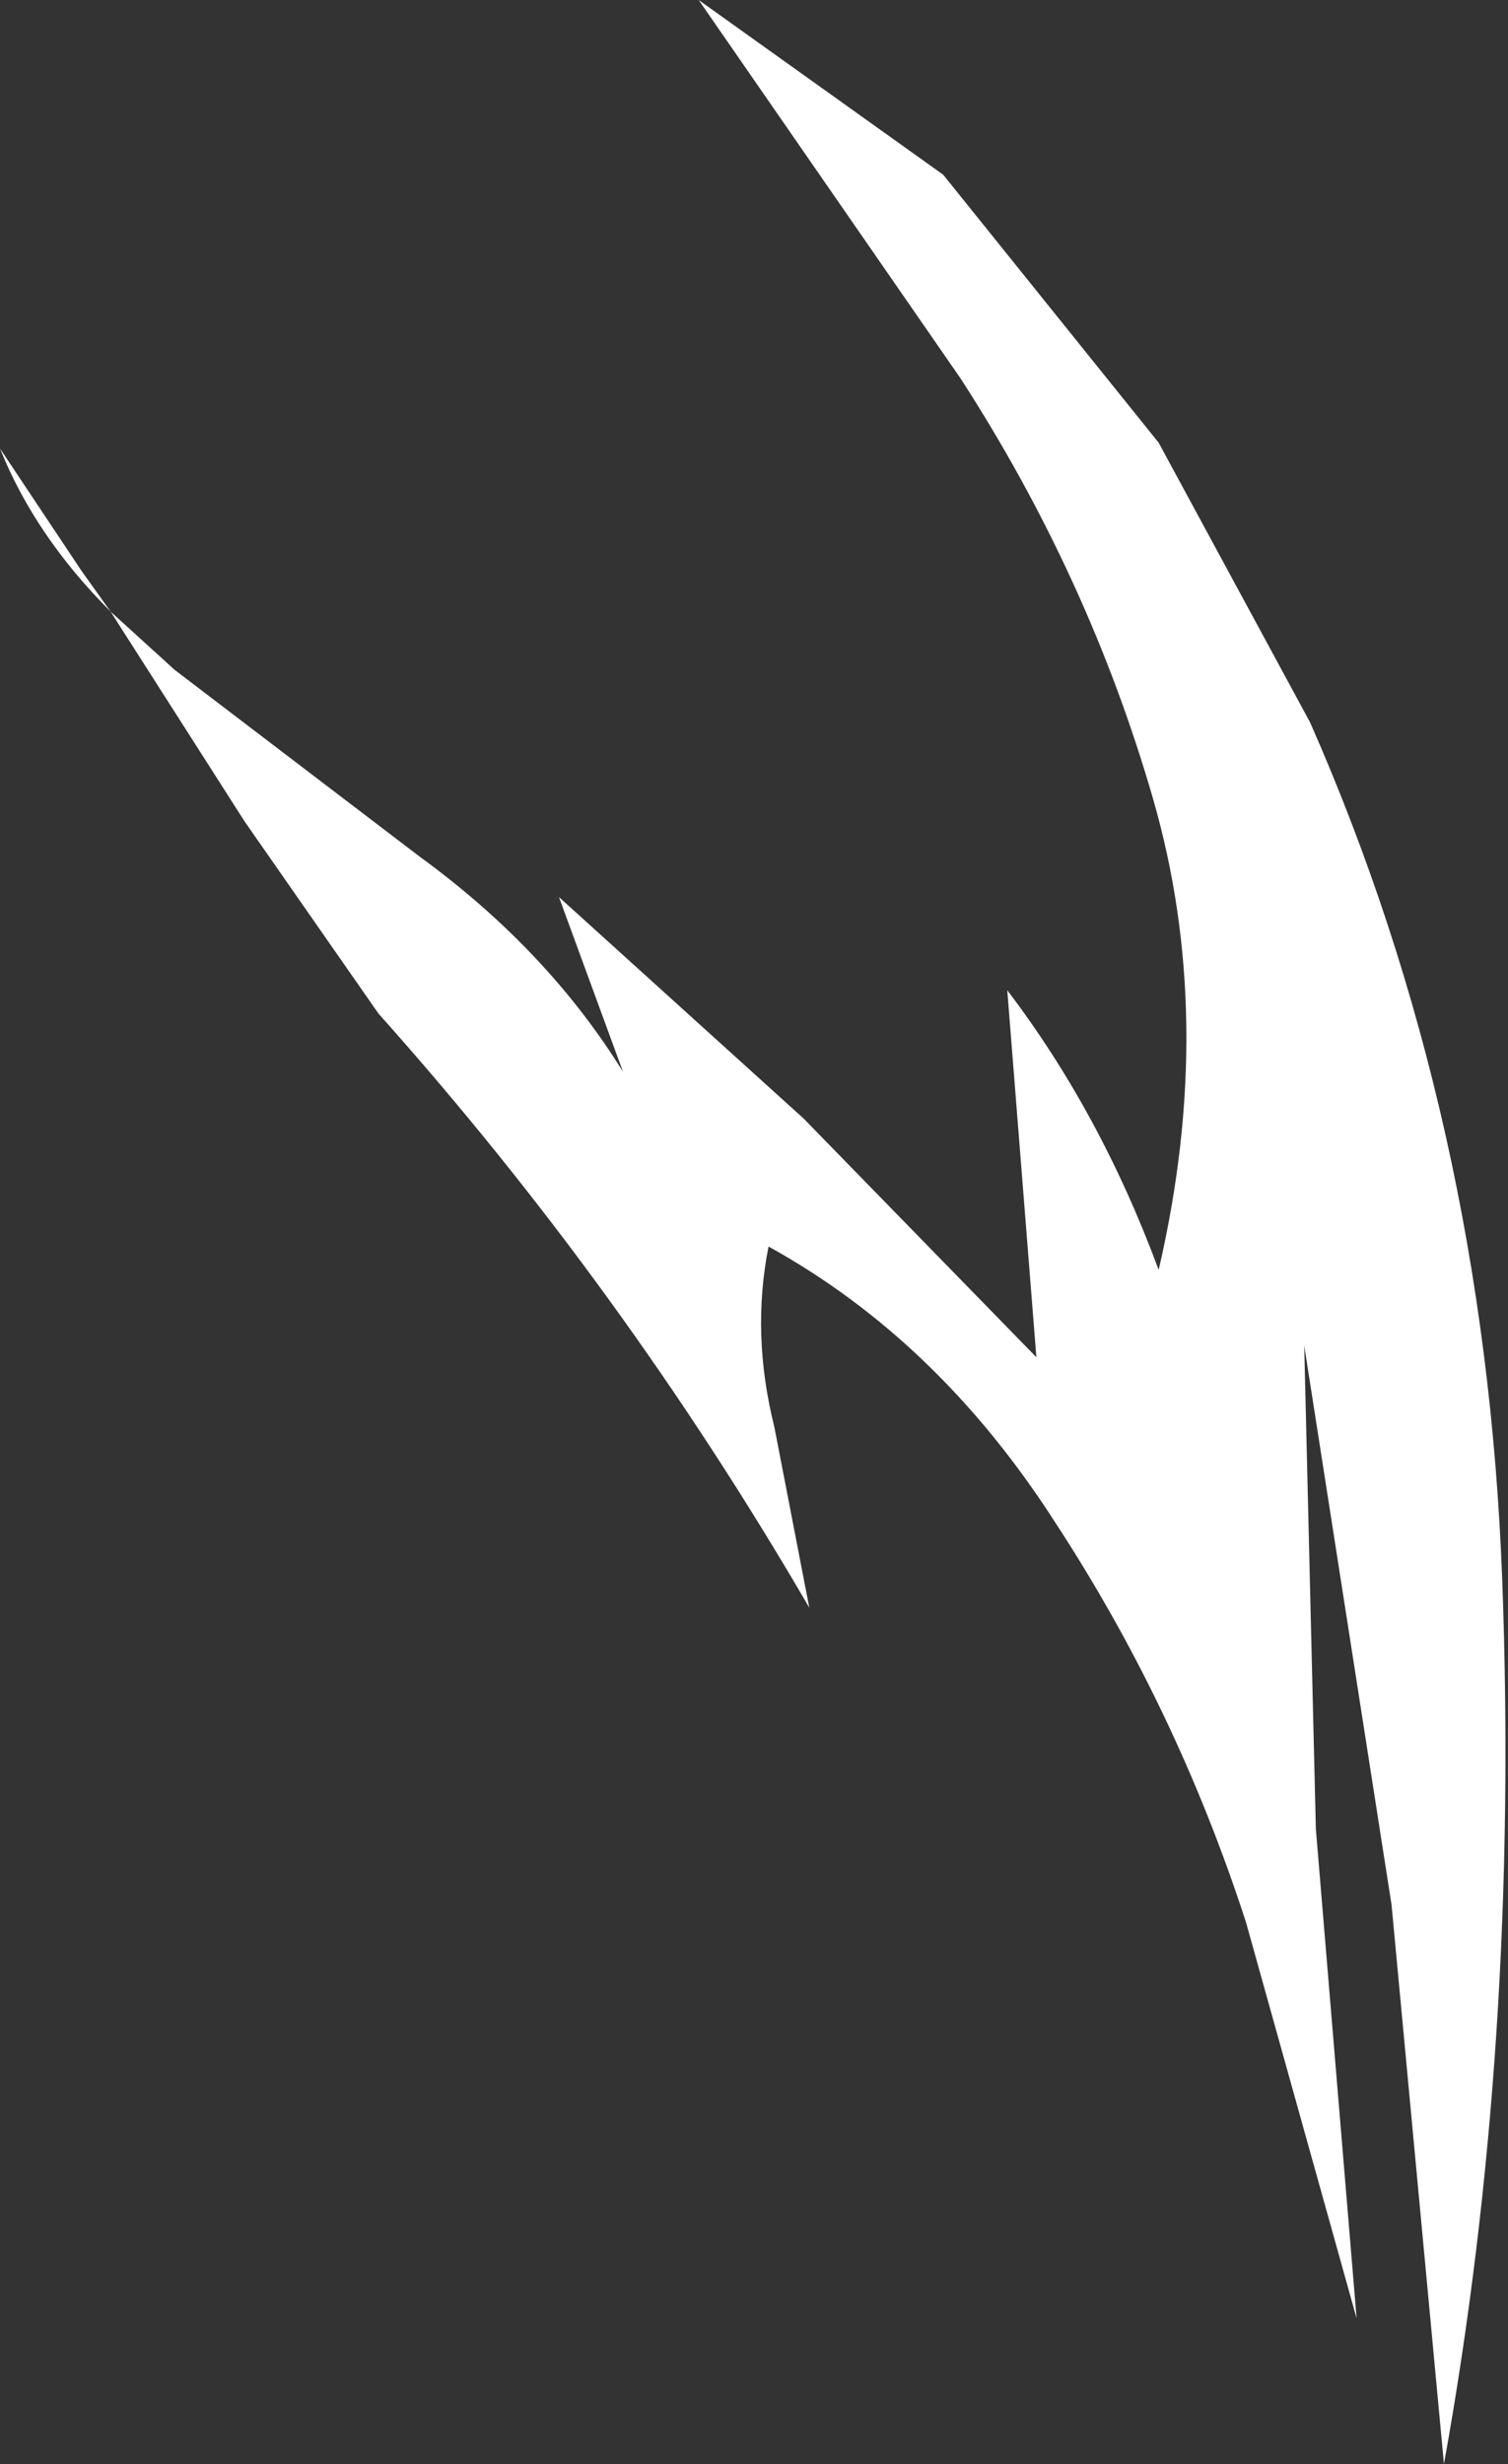 <?xml version="1.0" encoding="UTF-8" standalone="no"?>
<svg xmlns:xlink="http://www.w3.org/1999/xlink" height="21.15px" width="12.95px" xmlns="http://www.w3.org/2000/svg">
  <rect width="100%" height="100%" fill="#333333" stroke="none"/>
  <g transform="matrix(1.0, 0.0, 0.0, 1.0, 0.0, 0.0)">
    <path d="M8.1 1.5 L9.95 3.8 11.25 6.2 Q12.75 9.6 12.9 13.55 13.05 17.55 12.4 21.15 L11.95 16.35 11.2 11.55 11.3 15.7 11.65 19.9 10.7 16.5 Q10.1 14.65 9.05 13.05 8.05 11.5 6.6 10.7 6.45 11.45 6.65 12.25 L6.95 13.8 Q5.35 11.05 3.25 8.7 L2.1 7.05 0.95 5.25 1.5 5.75 3.6 7.35 Q4.7 8.15 5.35 9.2 L4.8 7.7 6.9 9.6 8.9 11.65 8.65 8.5 Q9.45 9.55 9.95 10.9 10.45 8.75 9.9 6.85 9.35 4.95 8.25 3.25 L6.0 0.0 8.1 1.5 M0.95 5.25 Q0.3 4.6 0.0 3.85 L0.7 4.9 0.95 5.25" fill="#ffffff" fill-rule="evenodd" stroke="none"/>
  </g>
</svg>
